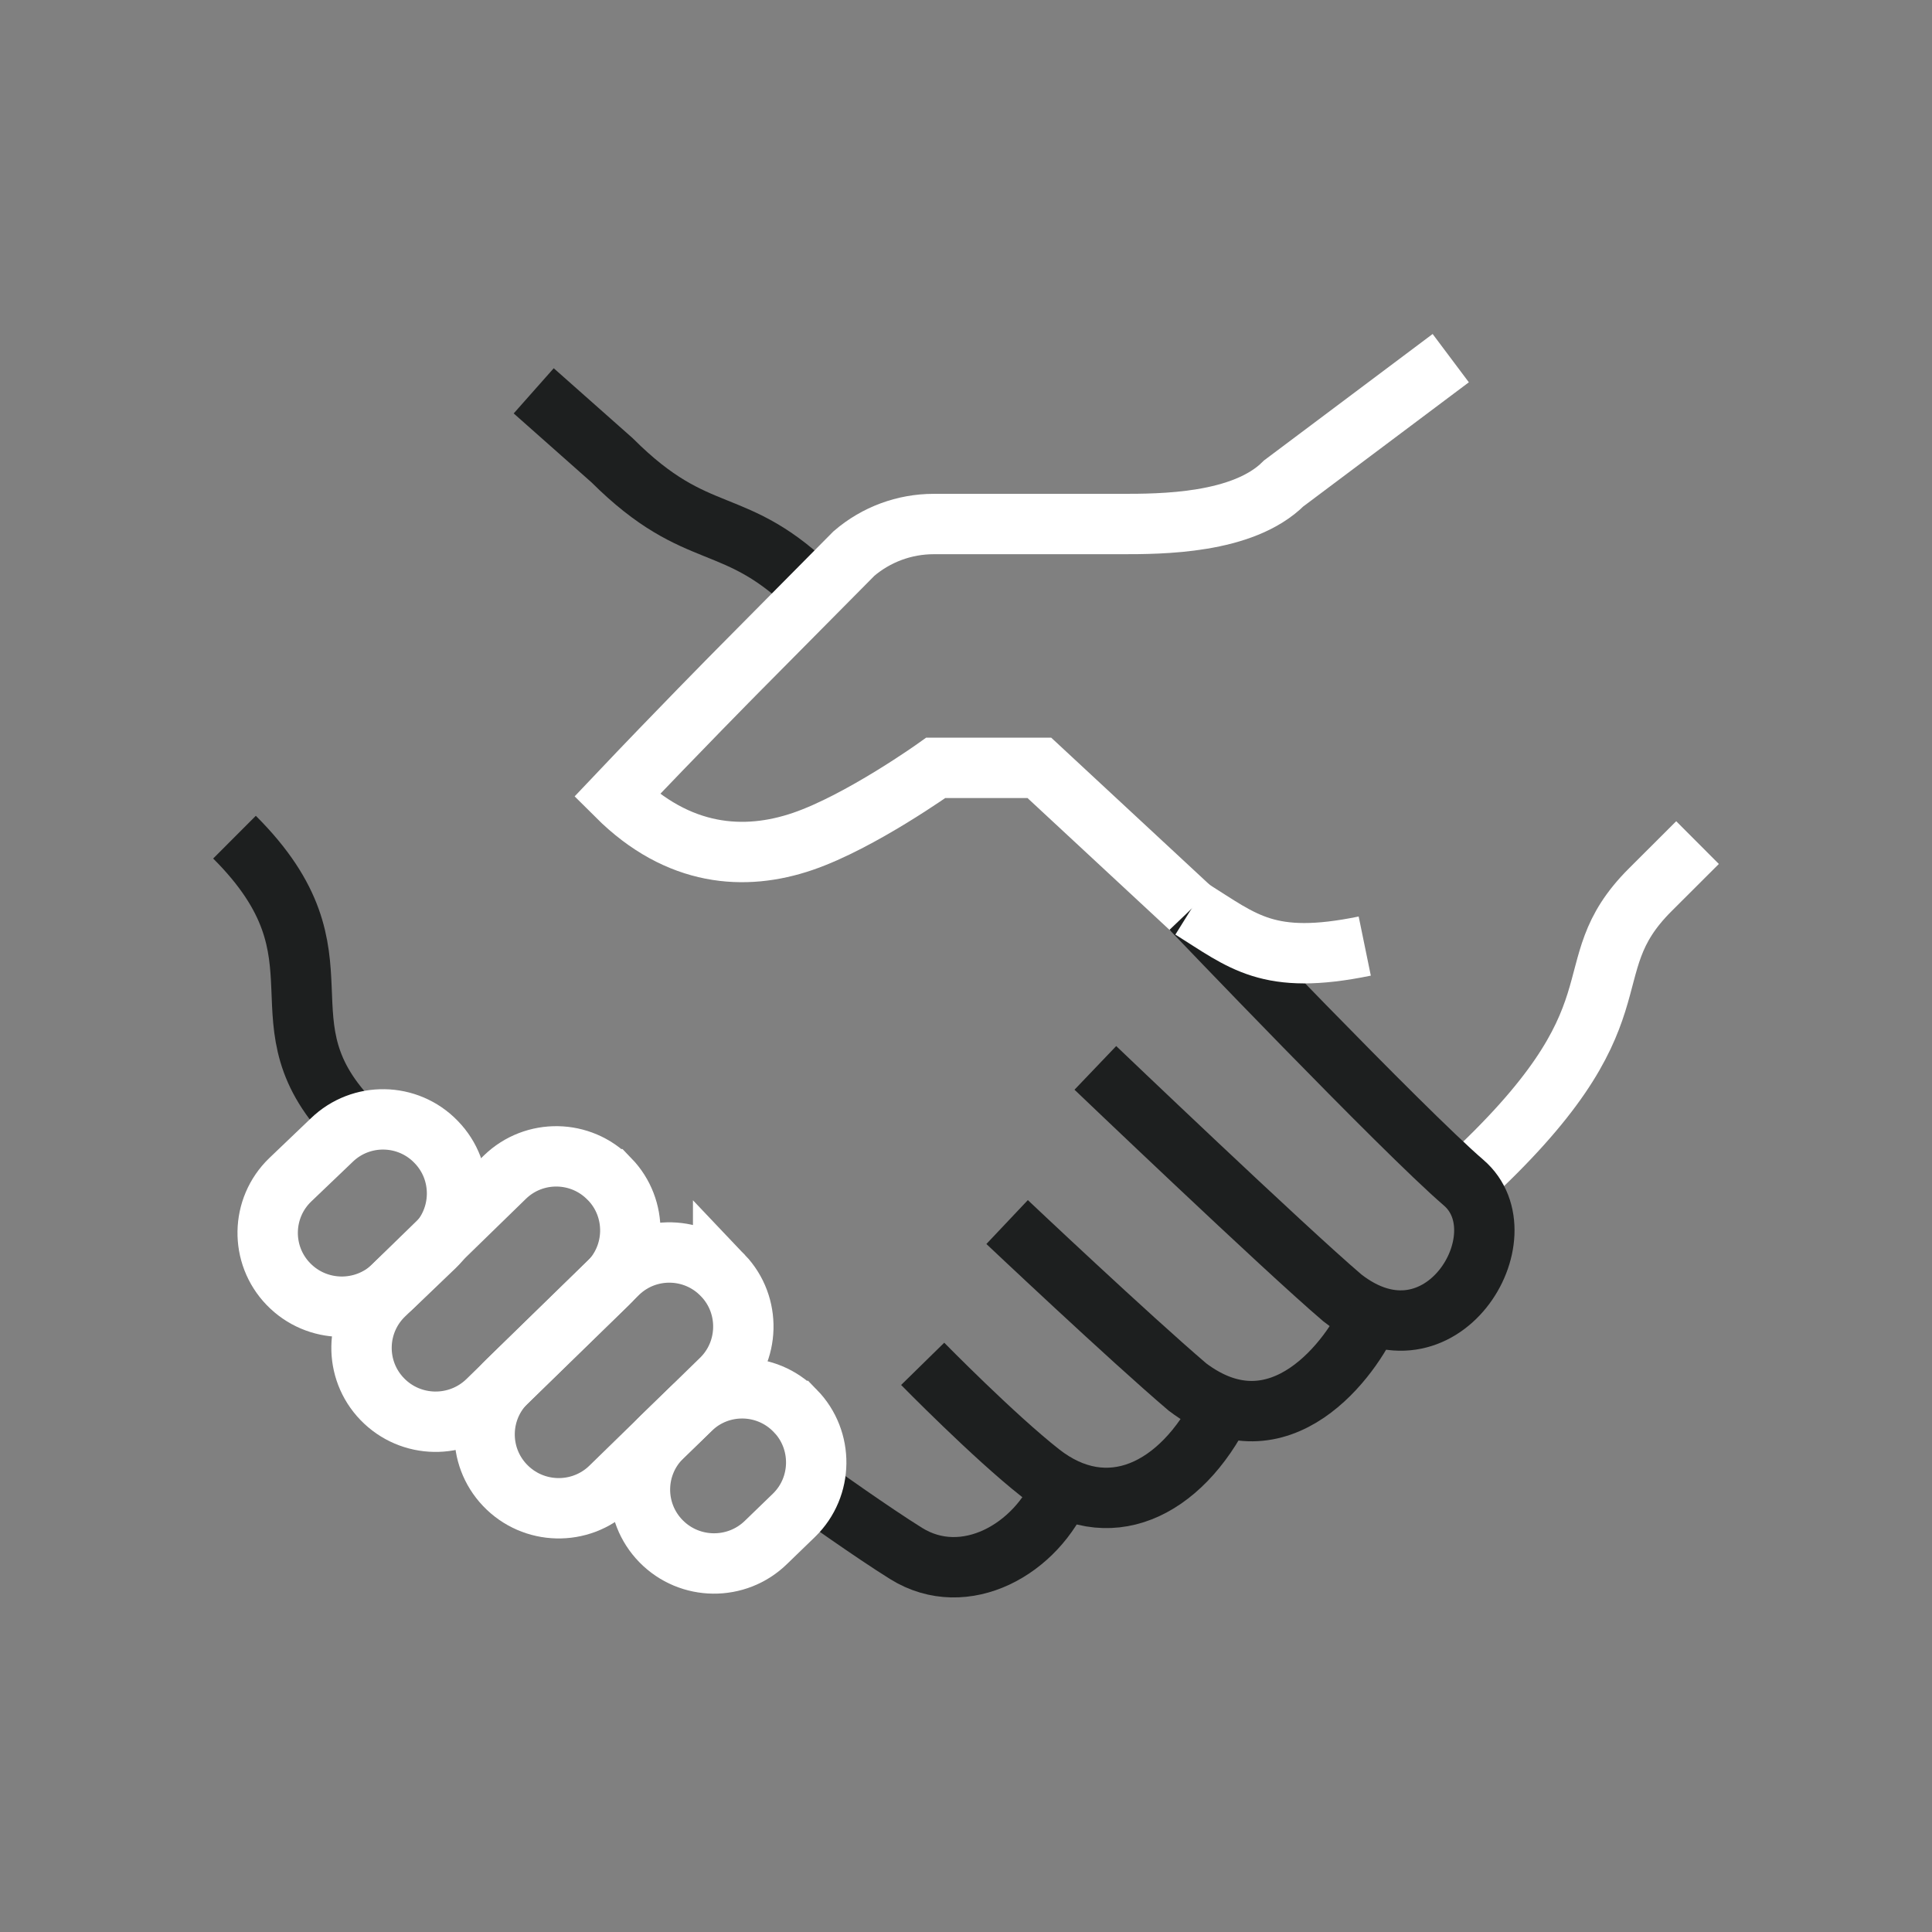 <svg width="64" height="64" viewBox="0 0 64 64" fill="none" xmlns="http://www.w3.org/2000/svg">
<rect x="0" y="0" width="64" height="64" fill="#808080" stroke="none"/>
<g clip-path="url(#clip0_530_4441)">
<path d="M27.015 19.623C24.317 16.931 23.152 18.117 20.278 15.249L17.68 12.947" stroke="#1D1F1F" stroke-width="2" stroke-miterlimit="10"/>
<path d="M39.465 30.111L34.43 25.436H31C31 25.436 28.495 27.225 26.587 27.875C24.679 28.526 22.473 28.396 20.432 26.361C22.429 24.253 24.423 22.238 24.423 22.238L28.288 18.337C29.023 17.706 29.96 17.359 30.93 17.359H37.129C38.46 17.359 41.175 17.359 42.525 16.013L48.058 11.864" stroke="white" stroke-width="2" stroke-miterlimit="10"/>
<path d="M48.484 39.178C54.667 33.513 51.968 32.168 54.667 29.475L56.233 27.912" stroke="white" stroke-width="2" stroke-miterlimit="10"/>
<path d="M39.465 30.111C39.465 30.111 46.463 37.44 48.485 39.178C50.507 40.917 47.726 45.545 44.468 42.995C42.525 41.338 36.285 35.375 36.285 35.375" stroke="#1D1F1F" stroke-width="2" stroke-miterlimit="10"/>
<path d="M45.397 43.54C44.801 44.949 42.4 48.259 39.339 45.949C37.397 44.294 33.362 40.482 33.362 40.482" stroke="#1D1F1F" stroke-width="2" stroke-miterlimit="10"/>
<path d="M40.501 46.602C39.111 49.4 36.675 50.532 34.464 48.794C32.917 47.579 30.565 45.179 30.565 45.179" stroke="#1D1F1F" stroke-width="2" stroke-miterlimit="10"/>
<path d="M35.189 49.252C34.352 51.325 31.957 52.667 30.018 51.462C28.898 50.765 27.016 49.422 27.016 49.422" stroke="#1D1F1F" stroke-width="2" stroke-miterlimit="10"/>
<path d="M11.751 37.268C8.314 33.839 11.814 31.771 7.768 27.732" stroke="#1D1F1F" stroke-width="2" stroke-miterlimit="10"/>
<path d="M14.457 37.839L14.444 37.825C13.507 36.856 11.959 36.83 10.991 37.767L9.612 39.085C8.642 40.022 8.616 41.568 9.553 42.536C10.497 43.513 12.057 43.539 13.035 42.595L14.399 41.29C15.364 40.357 15.39 38.803 14.457 37.839Z" stroke="white" stroke-width="2" stroke-miterlimit="10"/>
<path d="M20.195 39.063L20.182 39.05C19.245 38.081 17.697 38.055 16.729 38.991L12.72 42.895C11.751 43.833 11.725 45.378 12.662 46.347C13.606 47.324 15.165 47.349 16.143 46.405L20.138 42.515C21.104 41.581 21.13 40.028 20.197 39.063H20.195Z" stroke="white" stroke-width="2" stroke-miterlimit="10"/>
<path d="M23.955 42.263L23.941 42.248C23.012 41.273 21.465 41.233 20.488 42.163L16.812 45.747C15.834 46.678 15.796 48.222 16.726 49.199C17.663 50.184 19.223 50.222 20.206 49.284L23.869 45.713C24.841 44.788 24.88 43.234 23.955 42.262V42.263Z" stroke="white" stroke-width="2" stroke-miterlimit="10"/>
<path d="M26.344 46.738L26.331 46.724C25.388 45.761 23.841 45.743 22.878 46.685L21.934 47.599C20.97 48.542 20.952 50.087 21.895 51.052C22.844 52.023 24.405 52.041 25.376 51.091L26.306 50.191C27.267 49.252 27.284 47.699 26.346 46.738H26.344Z" stroke="white" stroke-width="2" stroke-miterlimit="10"/>
<path d="M45.209 31.34C42.001 31.999 41.183 31.183 39.465 30.111" stroke="white" stroke-width="2" stroke-miterlimit="10"/>
</g>
<defs>
<clipPath id="clip0_530_4441">
<rect width="50" height="42" fill="white" transform="translate(7 11)"/>
</clipPath>
</defs>
</svg>
